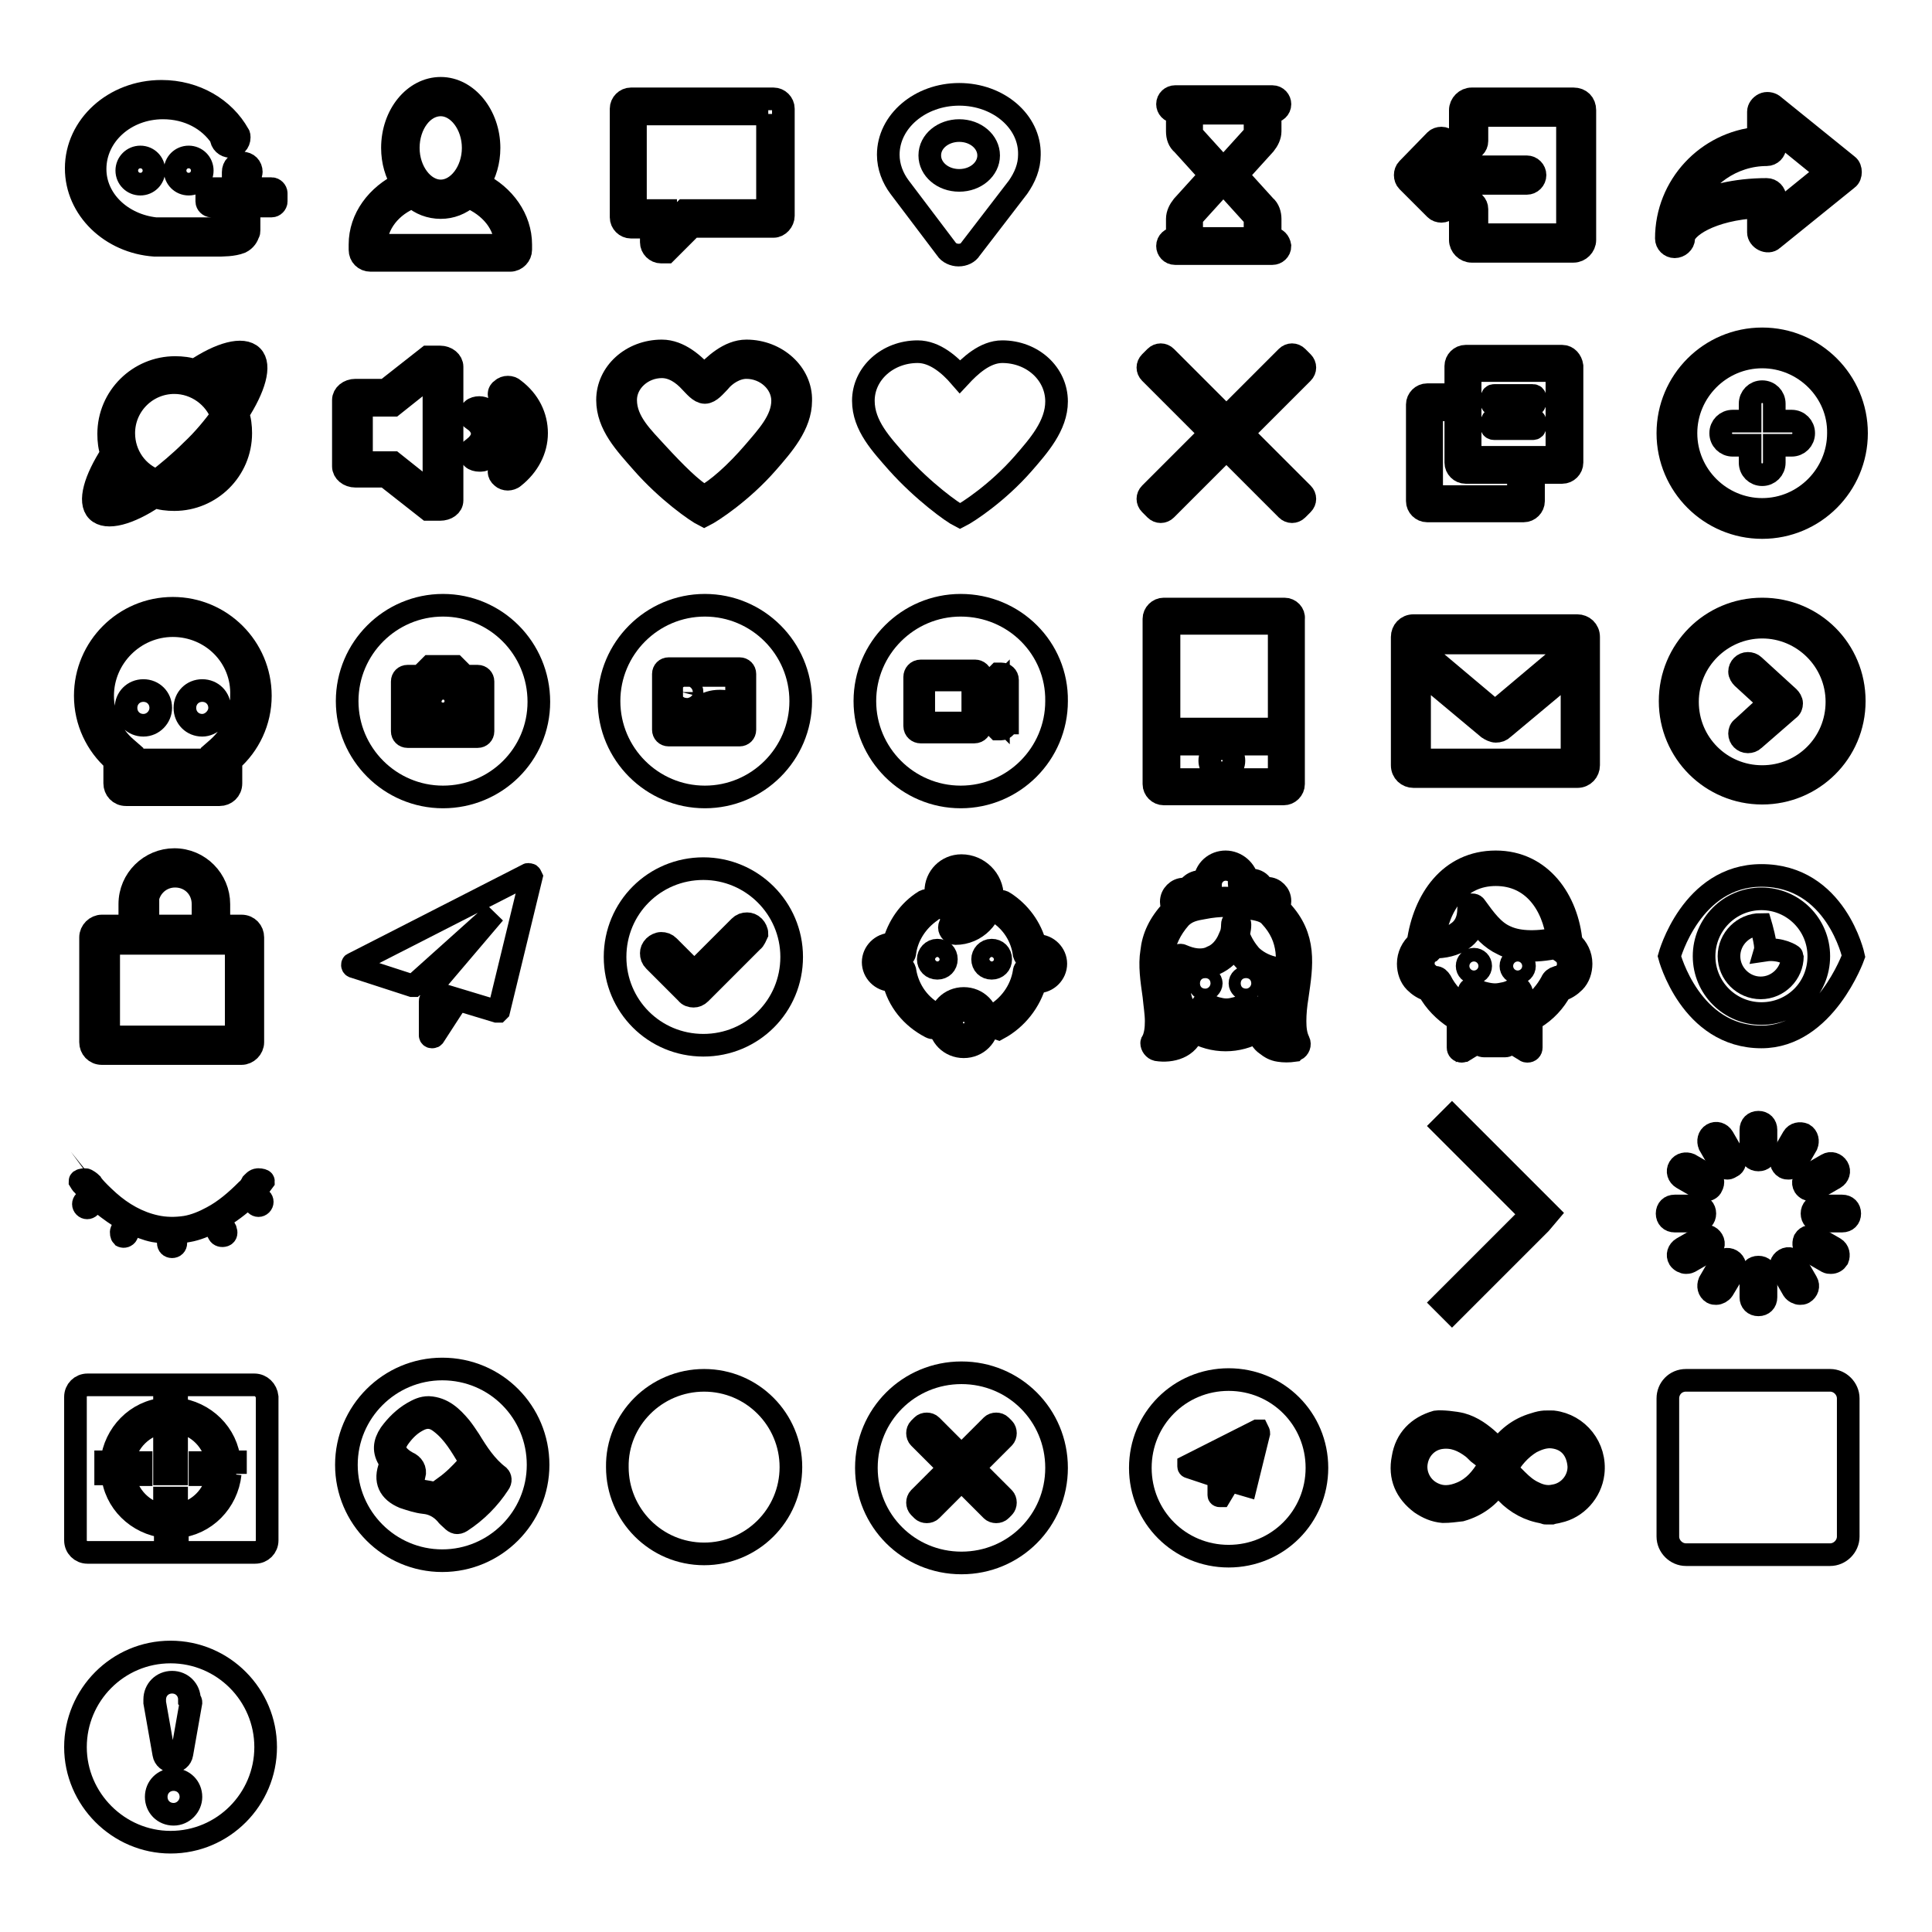 <?xml version="1.0" encoding="utf-8"?>
<!-- Svg Vector Icons : http://www.onlinewebfonts.com/icon -->
<!DOCTYPE svg PUBLIC "-//W3C//DTD SVG 1.1//EN" "http://www.w3.org/Graphics/SVG/1.1/DTD/svg11.dtd">
<svg version="1.1" xmlns="http://www.w3.org/2000/svg" xmlns:xlink="http://www.w3.org/1999/xlink" x="0px" y="0px" viewBox="0 0 256 256" enable-background="new 0 0 256 256" xml:space="preserve">
<g><g><path stroke-width="3" fill-opacity="0" stroke="#000000"  d="M59.9,89.3h-2.5l-1.3,1.3h-1.7v6H63v-6h-1.7L59.9,89.3z M58.7,95.3c-1.3,0-2.3-1-2.3-2.3c0-1.3,1-2.3,2.3-2.3s2.3,1,2.3,2.3C61,94.2,59.9,95.3,58.7,95.3z"/><path stroke-width="3" fill-opacity="0" stroke="#000000"  d="M58.7,80.2c-7,0-12.7,5.7-12.7,12.7c0,7,5.7,12.7,12.7,12.7S71.4,100,71.4,93C71.4,85.9,65.7,80.2,58.7,80.2z M64,96.9c0,0.4-0.3,0.7-0.7,0.7H54c-0.4,0-0.7-0.3-0.7-0.7v-6.6c0-0.4,0.3-0.7,0.7-0.7h1.7l1.3-1.3h3.3l1.3,1.3h1.7c0.4,0,0.7,0.3,0.7,0.7L64,96.9L64,96.9z"/><path stroke-width="3" fill-opacity="0" stroke="#000000"  d="M58.7,91.6c-0.7,0-1.3,0.6-1.3,1.3c0,0.7,0.6,1.3,1.3,1.3S60,93.7,60,93C60,92.2,59.4,91.6,58.7,91.6z"/><path stroke-width="3" fill-opacity="0" stroke="#000000"  d="M36,25h-2.8v-1.7c0,0,0,0,0-0.1c0-0.1,0.1-0.3,0.1-0.4c0-0.7-0.5-1.2-1.2-1.2s-1.2,0.5-1.2,1.2c0,0.1,0,0.2,0,0.3c0,0,0,0.1,0,0.1V25H28c-0.3,0-0.6,0.3-0.6,0.6v1.1c0,0.3,0.3,0.6,0.6,0.6h2.8v1.8c-0.1,0.2-0.3,0.6-0.6,0.8c-0.3,0.2-0.7,0.3-1.2,0.4c0,0,0,0-0.1,0h-8.1c-0.1,0-0.1,0-0.2,0c-4.5-0.5-8-3.8-8-7.9c0-4.5,4-8.1,9-8.1c3.3,0,6.1,1.5,7.7,3.9l0,0c0,0.7,0.6,1.2,1.2,1.2c0.7,0,1.2-0.5,1.2-1.2c0-0.1,0-0.3-0.1-0.4h0c-1.9-3.4-5.7-5.7-10.2-5.7c-6.3,0-11.3,4.6-11.3,10.2c0,5.4,4.6,9.8,10.4,10.2c0,0,0.1,0,0.2,0h0.1c0.2,0,0.4,0,0.6,0s0.4,0,0.6,0h6.6c0.9,0,2.3,0,3.3-0.4c0.6-0.3,0.9-0.8,1-1.2c0.1-0.1,0.1-0.2,0.1-0.4v-0.2c0-0.2,0-0.4,0-0.4l0,0v-2.6H36c0.3,0,0.6-0.3,0.6-0.6v-1.1C36.6,25.3,36.3,25,36,25z M16.8,22.6c0,1,0.8,1.8,1.8,1.8s1.8-0.8,1.8-1.8c0-1-0.8-1.8-1.8-1.8C17.6,20.8,16.8,21.6,16.8,22.6z M23.2,22.6c0,1,0.8,1.8,1.8,1.8c1,0,1.8-0.8,1.8-1.8c0-1-0.8-1.8-1.8-1.8C24,20.8,23.2,21.6,23.2,22.6z"/><path stroke-width="3" fill-opacity="0" stroke="#000000"  d="M63.5,24.3c0.8-1.3,1.3-2.9,1.3-4.7c0-4.3-2.9-7.9-6.4-7.9c-3.5,0-6.4,3.5-6.4,7.9c0,1.8,0.5,3.4,1.3,4.7c-3.3,1.6-5.6,4.6-5.6,8.1v0.7c0,0.8,0.6,1.4,1.4,1.4h18.5c0.8,0,1.4-0.7,1.4-1.4v-0.7C69,29,66.8,25.9,63.5,24.3z M58.4,13.9c2.3,0,4.3,2.6,4.3,5.7c0,3.1-2,5.7-4.3,5.7s-4.3-2.6-4.3-5.7C54.1,16.5,56,13.9,58.4,13.9z M49.8,32.5c0-2.8,2-5.3,4.9-6.4c1,0.9,2.3,1.4,3.7,1.4c1.4,0,2.6-0.5,3.7-1.4c2.9,1.2,4.9,3.6,4.9,6.4H49.8z"/><path stroke-width="3" fill-opacity="0" stroke="#000000"  d="M102.5,30H91.7l-3.4,3.4h-0.7c-0.7,0-1.3-0.6-1.3-1.3v-2h-2.7c-0.7,0-1.3-0.6-1.3-1.3V14.4c0-0.7,0.6-1.3,1.3-1.3h18.9c0.7,0,1.3,0.6,1.3,1.3v14.2C103.8,29.3,103.2,30,102.5,30z M101.8,15.1H84.2v12.8h4v2.5l2.5-2.5h11V15.1z"/><path stroke-width="3" fill-opacity="0" stroke="#000000"  d="M127.1,12.5c-5.2,0-9.4,3.6-9.4,8c0,1.6,0.6,3.1,1.5,4.3l6.2,8.2c0.3,0.5,1,0.8,1.6,0.8c0.7,0,1.3-0.3,1.6-0.8l6.3-8.2c0.9-1.3,1.5-2.7,1.5-4.3C136.5,16.1,132.3,12.5,127.1,12.5z M127.1,23.9c-2.2,0-3.9-1.5-3.9-3.3c0-1.9,1.8-3.3,3.9-3.3c2.2,0,3.9,1.5,3.9,3.3C131,22.4,129.3,23.9,127.1,23.9z"/><path stroke-width="3" fill-opacity="0" stroke="#000000"  d="M168.6,31.6h-0.3V29c0-0.6-0.2-1.3-0.7-1.7l-2.9-3.2c-0.2-0.2-0.3-0.5-0.3-0.9c0-0.3,0.1-0.6,0.3-0.9l2.9-3.2c0.4-0.5,0.7-1.1,0.7-1.7v-2.6h0.3c0.5,0,1-0.4,1-1c0-0.5-0.4-1-1-1h-12.9c-0.5,0-1,0.4-1,1c0,0.5,0.4,1,1,1h0.3v2.6c0,0.7,0.2,1.3,0.7,1.7l2.9,3.2c0.2,0.2,0.3,0.5,0.3,0.9c0,0.3-0.1,0.6-0.3,0.9l-2.9,3.2c-0.4,0.5-0.7,1.1-0.7,1.7v2.6h-0.3c-0.5,0-1,0.4-1,1c0,0.5,0.4,1,1,1h12.9c0.5,0,1-0.4,1-1C169.5,32,169.1,31.6,168.6,31.6z M157.9,31.6V29c0-0.2,0.1-0.3,0.2-0.4l2.9-3.2c0.5-0.6,0.8-1.3,0.8-2.1c0-0.8-0.3-1.6-0.8-2.1l-2.9-3.2c-0.1-0.1-0.2-0.2-0.2-0.4v-2.6h8.4v2.6c0,0.2-0.1,0.3-0.2,0.4l-2.9,3.2c-0.5,0.6-0.8,1.3-0.8,2.1c0,0.8,0.3,1.6,0.8,2.1l2.9,3.2c0.1,0.1,0.2,0.2,0.2,0.4v2.6H157.9L157.9,31.6z"/><path stroke-width="3" fill-opacity="0" stroke="#000000"  d="M210,14.6v17.2c0,0.8-0.7,1.5-1.5,1.5h-13.5c-0.8,0-1.5-0.7-1.5-1.5v-4.1c0-0.6,0.5-1.1,1.1-1.1c0.6,0,1.1,0.5,1.1,1.1v3.4h12V15.3h-12v3.4c0,0.6-0.5,1.1-1.1,1.1c-0.6,0-1.1-0.5-1.1-1.1v-4.1c0-0.8,0.7-1.5,1.5-1.5h13.5C209.4,13.1,210,13.7,210,14.6z M192.1,19.5c0,0.3-0.1,0.6-0.3,0.8l-1.8,1.8h12.3c0.6,0,1.1,0.5,1.1,1.1c0,0.6-0.5,1.1-1.1,1.1h-12.3l1.8,1.8c0.2,0.2,0.3,0.5,0.3,0.8c0,0.6-0.5,1.1-1.1,1.1c-0.3,0-0.6-0.1-0.8-0.3l-3.7-3.7c-0.2-0.2-0.3-0.5-0.3-0.8s0.1-0.6,0.3-0.8l3.7-3.8c0.2-0.2,0.5-0.3,0.8-0.3C191.6,18.3,192.1,18.8,192.1,19.5z"/><path stroke-width="3" fill-opacity="0" stroke="#000000"  d="M221.9,32.7c-0.6,0-1.1-0.5-1.1-1.1c0-7,5.4-12.7,12.2-13.3v-3.5c0-0.4,0.3-0.8,0.7-1c0.4-0.2,0.9-0.1,1.2,0.1l9.9,8c0.3,0.2,0.4,0.6,0.4,0.9c0,0.3-0.1,0.7-0.4,0.9l-9.9,8c-0.3,0.3-0.8,0.3-1.2,0.1c-0.4-0.2-0.7-0.6-0.7-1v-3.4c-6.4,0.3-9.9,2.8-9.9,4.2C223.1,32.2,222.5,32.7,221.9,32.7z M234.1,25.1c0.6,0,1.1,0.5,1.1,1.1v2.2l6.9-5.6l-6.9-5.6v2.2c0,0.6-0.5,1.1-1.1,1.1c-4.6,0-8.6,2.9-10.2,6.9C226.3,26,230,25.1,234.1,25.1z"/><path stroke-width="3" fill-opacity="0" stroke="#000000"  d="M33.4,47.2c-1.2-1.2-4.2-0.4-7.6,1.9c-0.8-0.3-1.7-0.4-2.6-0.4c-4.8,0-8.8,3.9-8.8,8.8c0,0.9,0.1,1.8,0.4,2.6c-2.2,3.4-3.1,6.4-1.9,7.6s4.2,0.4,7.6-1.9c0.8,0.3,1.7,0.4,2.6,0.4c4.8,0,8.8-3.9,8.8-8.8c0-0.9-0.1-1.8-0.4-2.6C33.7,51.4,34.6,48.4,33.4,47.2z M31.6,49c0.7,0.6,0.3,2.2-0.8,4.1c-0.8-1.4-1.9-2.5-3.3-3.3C29.4,48.7,30.9,48.4,31.6,49z M23.1,50.7c2.9,0,5.4,1.9,6.3,4.4c-1.1,1.5-2.4,3.1-4,4.6c-1.6,1.6-3.2,2.9-4.6,4c-2.6-0.9-4.4-3.4-4.4-6.3C16.4,53.7,19.4,50.7,23.1,50.7z M14.7,65.9c-0.6-0.6-0.3-2.2,0.8-4.1c0.8,1.4,1.9,2.5,3.3,3.3C16.9,66.2,15.3,66.5,14.7,65.9z M29.9,57.4c0,3.7-3,6.7-6.7,6.7c-0.1,0-0.2,0-0.3,0c1.2-1,2.5-2.1,3.7-3.3c1.3-1.3,2.4-2.5,3.3-3.7C29.9,57.2,29.9,57.3,29.9,57.4z"/><path stroke-width="3" fill-opacity="0" stroke="#000000"  d="M68.1,63.2c-0.2,0.2-0.6,0.3-0.8,0.3c-0.3,0-0.6-0.1-0.8-0.3c-0.5-0.4-0.5-1,0-1.3c1.5-1.2,2.3-2.8,2.3-4.5c0-1.7-0.8-3.3-2.3-4.5c-0.5-0.4-0.5-1,0-1.3c0.2-0.2,0.5-0.3,0.8-0.3c0.3,0,0.6,0.1,0.8,0.3c2,1.5,3,3.6,3,5.8C71.1,59.6,70,61.7,68.1,63.2z M64.3,60.8C64.1,61,63.8,61,63.5,61c-0.3,0-0.7-0.1-0.9-0.3c-0.4-0.4-0.4-1,0.1-1.3c0.7-0.5,1.2-1.2,1.2-1.9c0-0.7-0.4-1.4-1.2-1.9c-0.5-0.3-0.6-0.9-0.1-1.3c0.2-0.2,0.6-0.3,0.9-0.3c0.3,0,0.6,0.1,0.8,0.2c1.3,0.8,2,2.1,2,3.4C66.3,58.8,65.6,60,64.3,60.8z M58.3,67.5h-1.6l-5.6-4.4h-4c-0.9,0-1.6-0.6-1.6-1.3V53c0-0.7,0.7-1.3,1.6-1.3h4l5.6-4.4h1.6c0.9,0,1.6,0.6,1.6,1.3v17.7C59.9,67,59.2,67.5,58.3,67.5z M57.5,49.4l-5.4,4.3h-4.2v7.6h4.2l5.4,4.3V49.4z"/><path stroke-width="3" fill-opacity="0" stroke="#000000"  d="M98.9,48.7c2.6,0,4.8,2,4.8,4.4c0,2.6-2.1,4.8-3.8,6.8c-2.4,2.8-4.9,5-6.6,5.9c-1.6-0.9-3.8-3.1-6.2-5.7c-1.9-2.1-4.2-4.2-4.2-7.1c0-2.4,2.2-4.4,4.8-4.4c1.5,0,2.8,0.9,3.8,2c0.5,0.5,1.2,1.4,1.9,1.4l0,0c0.7,0,1.4-0.9,1.9-1.4C96.1,49.6,97.5,48.7,98.9,48.7 M98.9,46.5c-2.3,0-4.3,1.9-5.6,3.3c-1.3-1.5-3.3-3.3-5.6-3.3c-4,0-7.2,2.9-7.2,6.5c0,3.3,2.4,5.8,4.5,8.2c3.4,3.9,7.3,6.6,8.3,7.1c1-0.5,5-3.1,8.4-7c2-2.3,4.4-5,4.4-8.2C106.2,49.5,102.9,46.5,98.9,46.5L98.9,46.5z"/><path stroke-width="3" fill-opacity="0" stroke="#000000"  d="M132.8,46.6c-2.3,0-4.3,1.9-5.6,3.3c-1.3-1.5-3.3-3.3-5.6-3.3c-4,0-7.2,2.9-7.2,6.5c0,3.3,2.4,5.8,4.5,8.2c3.4,3.8,7.3,6.6,8.3,7.1c1-0.5,5-3.1,8.4-7c2-2.3,4.4-5,4.4-8.2C140,49.5,136.8,46.6,132.8,46.6L132.8,46.6z"/><path stroke-width="3" fill-opacity="0" stroke="#000000"  d="M164.6,57.4l8-8c0.4-0.4,0.4-1,0-1.4l-0.7-0.7c-0.4-0.4-1-0.4-1.4,0l-8,8l-8-8c-0.4-0.4-1-0.4-1.4,0l-0.7,0.7c-0.4,0.4-0.4,1,0,1.4l8,8l-8,8c-0.4,0.4-0.4,1,0,1.4l0.7,0.7c0.4,0.4,1,0.4,1.4,0l8-8l8,8c0.4,0.4,1,0.4,1.4,0l0.7-0.7c0.4-0.4,0.4-1,0-1.4L164.6,57.4z"/><path stroke-width="3" fill-opacity="0" stroke="#000000"  d="M207,47.2h-12.8c-0.7,0-1.3,0.6-1.3,1.3v3.8h-3.8c-0.7,0-1.3,0.6-1.3,1.3v12.8c0,0.7,0.6,1.3,1.3,1.3h12.8c0.7,0,1.3-0.6,1.3-1.3v-3.8h3.8c0.7,0,1.3-0.6,1.3-1.3V48.5C208.2,47.8,207.7,47.2,207,47.2z M201.2,65.8h-11.5V54.3h3.2v7c0,0.7,0.6,1.3,1.3,1.3h7V65.8z M206.3,60.6h-11.5V49.1h11.5V60.6z M198,53.6h5.1c0.2,0,0.3-0.1,0.3-0.3v-0.6c0-0.2-0.1-0.3-0.3-0.3H198c-0.2,0-0.3,0.1-0.3,0.3v0.6C197.6,53.5,197.8,53.6,198,53.6z M198,56.8h5.1c0.2,0,0.3-0.1,0.3-0.3v-0.6c0-0.2-0.1-0.3-0.3-0.3H198c-0.2,0-0.3,0.1-0.3,0.3v0.6C197.6,56.7,197.8,56.8,198,56.8z"/><path stroke-width="3" fill-opacity="0" stroke="#000000"  d="M233.5,69.9c-6.9,0-12.5-5.6-12.5-12.5c0-6.9,5.6-12.5,12.5-12.5c6.9,0,12.5,5.6,12.5,12.5C246,64.3,240.4,69.9,233.5,69.9z M233.5,47.3c-5.6,0-10.1,4.6-10.1,10.1c0,5.6,4.6,10.1,10.1,10.1c5.6,0,10.1-4.6,10.1-10.1C243.7,51.9,239.1,47.3,233.5,47.3z M237.4,59h-2.3v2.3c0,0.9-0.7,1.6-1.6,1.6s-1.6-0.7-1.6-1.6V59h-2.3c-0.9,0-1.6-0.7-1.6-1.6c0-0.9,0.7-1.6,1.6-1.6h2.3v-2.3c0-0.9,0.7-1.6,1.6-1.6s1.6,0.7,1.6,1.6v2.3h2.3c0.9,0,1.6,0.7,1.6,1.6C239,58.3,238.3,59,237.4,59z"/><path stroke-width="3" fill-opacity="0" stroke="#000000"  d="M30.6,100.8v3c0,0.9-0.7,1.5-1.5,1.5H16.7c-0.9,0-1.5-0.7-1.5-1.5v-3c-2.4-2.1-3.9-5.2-3.9-8.6c0-6.4,5.2-11.6,11.6-11.6c6.4,0,11.6,5.2,11.6,11.6C34.5,95.6,33,98.7,30.6,100.8z M22.9,82.9c-5.1,0-9.3,4.2-9.3,9.3c0,2.6,1.1,5.2,3.1,6.9l0.8,0.7v1v2.2H19v-2.3h1.5v2.3h1.5v-2.3h1.5v2.3h1.5v-2.3h1.5v2.3h1.6v-2.2v-1l0.8-0.7c2-1.8,3.1-4.3,3.1-6.9C32.2,87,28,82.9,22.9,82.9z M26.8,96.1c-1.3,0-2.3-1-2.3-2.3c0-1.3,1-2.3,2.3-2.3c1.3,0,2.3,1,2.3,2.3C29.1,95,28,96.1,26.8,96.1z M19,96.1c-1.3,0-2.3-1-2.3-2.3c0-1.3,1-2.3,2.3-2.3c1.3,0,2.3,1,2.3,2.3C21.3,95,20.3,96.1,19,96.1z"/><path stroke-width="3" fill-opacity="0" stroke="#000000"  d="M95.5,94c-0.9,0-1.4,0.2-1.9,0.5C93,94.7,92.4,95,91.3,95c-1.1,0-1.7-0.3-2.2-0.5v1.8h8.7v-1.7c-0.1,0-0.2-0.1-0.3-0.1C96.9,94.2,96.4,94,95.5,94z"/><path stroke-width="3" fill-opacity="0" stroke="#000000"  d="M89,93.4c0.1,0,0.2,0.1,0.3,0.1c0.5,0.2,1,0.5,1.9,0.5c0.9,0,1.4-0.2,1.9-0.5c0.6-0.3,1.2-0.6,2.3-0.6c1.1,0,1.7,0.3,2.2,0.5v-3.9H89V93.4z M91,91c0.4,0,0.7,0.3,0.7,0.7c0,0.4-0.3,0.7-0.7,0.7s-0.7-0.3-0.7-0.7C90.4,91.3,90.6,91,91,91z"/><path stroke-width="3" fill-opacity="0" stroke="#000000"  d="M93.4,80.2c-7,0-12.7,5.7-12.7,12.7c0,7,5.7,12.7,12.7,12.7c7,0,12.7-5.7,12.7-12.7C106.1,85.9,100.4,80.2,93.4,80.2z M98.7,96.7c0,0.4-0.3,0.7-0.7,0.7h-9.4c-0.4,0-0.7-0.3-0.7-0.7v-7.4c0-0.4,0.3-0.7,0.7-0.7h9.4c0.4,0,0.7,0.3,0.7,0.7V96.7z"/><path stroke-width="3" fill-opacity="0" stroke="#000000"  d="M122.4,90.1h6.5v5.7h-6.5V90.1L122.4,90.1z"/><path stroke-width="3" fill-opacity="0" stroke="#000000"  d="M132.3,95v-4l-2,2L132.3,95z"/><path stroke-width="3" fill-opacity="0" stroke="#000000"  d="M127.3,80.2c-7,0-12.7,5.7-12.7,12.7c0,7,5.7,12.7,12.7,12.7s12.7-5.7,12.7-12.7C140.1,85.9,134.4,80.2,127.3,80.2z M133.4,95.8c0,0.4-0.3,0.8-0.8,0.8h-0.4l-2.3-2.3v1.9c0,0.4-0.3,0.8-0.8,0.8H122c-0.4,0-0.8-0.3-0.8-0.8v-6.5c0-0.4,0.3-0.8,0.8-0.8h7.2c0.4,0,0.8,0.3,0.8,0.8v1.9l2.3-2.3h0.4c0.4,0,0.8,0.3,0.8,0.8V95.8z"/><path stroke-width="3" fill-opacity="0" stroke="#000000"  d="M170.2,80.7h-16c-0.7,0-1.3,0.6-1.3,1.3v21.9c0,0.7,0.6,1.3,1.3,1.3h15.9c0.7,0,1.3-0.6,1.3-1.3V82C171.5,81.3,170.9,80.7,170.2,80.7z M169.5,103.3h-14.6v-4.7h14.6V103.3z M169.5,96.6h-14.6v-14h14.6V96.6z M161.9,102.4c0.9,0,1.6-0.7,1.6-1.6c0-0.9-0.7-1.6-1.6-1.6s-1.6,0.7-1.6,1.6C160.3,101.7,161,102.4,161.9,102.4z"/><path stroke-width="3" fill-opacity="0" stroke="#000000"  d="M187.3,82.9c-0.9,0-1.5,0.7-1.5,1.5v17c0,0.9,0.7,1.5,1.5,1.5H209c0.9,0,1.5-0.7,1.5-1.5v-17c0-0.9-0.7-1.5-1.5-1.5H187.3L187.3,82.9z M208.2,85.2v0.6l-10.1,8.5l-10.1-8.5v-0.6H208.2z M188.1,100.7V88.9l9.1,7.6c0.3,0.2,0.7,0.4,1,0.4c0.4,0,0.7-0.1,1-0.4l9.1-7.6v11.8H188.1z"/><path stroke-width="3" fill-opacity="0" stroke="#000000"  d="M233.5,105.1c-6.7,0-12.2-5.4-12.2-12.2c0-6.7,5.4-12.2,12.2-12.2s12.2,5.4,12.2,12.2C245.7,99.7,240.2,105.1,233.5,105.1z M233.5,83.1c-5.4,0-9.9,4.4-9.9,9.9s4.4,9.9,9.9,9.9s9.9-4.4,9.9-9.9S238.9,83.1,233.5,83.1z M232.4,98L232.4,98c-0.2,0.2-0.5,0.3-0.8,0.3c-0.6,0-1.1-0.5-1.1-1.1c0-0.3,0.1-0.6,0.4-0.8l0,0l3.6-3.3l-3.6-3.3l0,0c-0.2-0.2-0.4-0.5-0.4-0.8c0-0.6,0.5-1.1,1.1-1.1c0.3,0,0.6,0.1,0.8,0.3l0,0l4.6,4.2c0.2,0.2,0.4,0.5,0.4,0.8c0,0.3-0.1,0.6-0.4,0.8L232.4,98z"/><path stroke-width="3" fill-opacity="0" stroke="#000000"  d="M29,122.7v-2.9c0-3.2-2.6-5.9-5.9-5.9c-3.2,0-5.9,2.6-5.9,5.9v2.9h-3.7c-0.8,0-1.5,0.7-1.5,1.5v13.9c0,0.8,0.6,1.5,1.5,1.5H32c0.8,0,1.5-0.7,1.5-1.5v-13.9c0-0.8-0.6-1.5-1.5-1.5H29z M19.5,119.8c0-2,1.6-3.7,3.7-3.7s3.7,1.6,3.7,3.7v2.9h-7.3V119.8z M31.3,137.4H14.4v-12.4h16.9V137.4z"/><path stroke-width="3" fill-opacity="0" stroke="#000000"  d="M93.2,115.1c-6.5,0-11.7,5.2-11.7,11.7s5.2,11.7,11.7,11.7c6.5,0,11.7-5.2,11.7-11.7S99.6,115.1,93.2,115.1z M99.7,124.7l-6.9,6.9c-0.3,0.3-0.6,0.4-0.9,0.4c-0.3,0-0.7-0.1-0.9-0.4l-4.3-4.3c-0.3-0.3-0.4-0.6-0.4-1c0-0.3,0.1-0.6,0.4-0.9c0.2-0.2,0.6-0.4,0.9-0.4c0.4,0,0.7,0.1,1,0.4l3.4,3.4l6-6c0.3-0.3,0.6-0.4,1-0.4c0.3,0,0.6,0.1,0.9,0.4c0.2,0.2,0.4,0.6,0.4,0.9C100.1,124.1,100,124.5,99.7,124.7z"/><path stroke-width="3" fill-opacity="0" stroke="#000000"  d="M127.7,138.7c-1.8,0-3.2-1.4-3.2-3.2c0-1.8,1.4-3.2,3.2-3.2s3.2,1.4,3.2,3.2C130.9,137.3,129.5,138.7,127.7,138.7z M127.7,133.9c-0.9,0-1.6,0.7-1.6,1.6c0,0.9,0.7,1.6,1.6,1.6s1.6-0.7,1.6-1.6C129.3,134.6,128.6,133.9,127.7,133.9z"/><path stroke-width="3" fill-opacity="0" stroke="#000000"  d="M123.7,136.2c-0.1,0-0.2,0-0.4-0.1c-2.5-1.3-4.3-3.5-4.9-6.2c-0.1,0-0.2,0-0.3,0c-1.3,0-2.4-1.1-2.4-2.4c0-1.3,1.1-2.4,2.4-2.4c0.1,0,0.2,0,0.3,0c0.6-2.3,2-4.4,4.1-5.7c0.4-0.2,0.9-0.1,1.1,0.2c0.2,0.4,0.1,0.9-0.2,1.1c-1.9,1.3-3.2,3.3-3.5,5.5c0,0.3-0.2,0.5-0.5,0.6c-0.2,0.1-0.6,0.1-0.8-0.1c-0.1-0.1-0.3-0.1-0.5-0.1c-0.4,0-0.8,0.4-0.8,0.8s0.4,0.8,0.8,0.8c0.2,0,0.3,0,0.5-0.1c0.2-0.2,0.5-0.2,0.8-0.1c0.3,0.1,0.4,0.3,0.5,0.6c0.4,2.6,2,4.8,4.3,5.9c0.4,0.2,0.6,0.7,0.3,1.1C124.3,136.1,124,136.2,123.7,136.2z"/><path stroke-width="3" fill-opacity="0" stroke="#000000"  d="M131.8,136.2c-0.3,0-0.6-0.2-0.7-0.4c-0.2-0.4,0-0.9,0.3-1.1c2.3-1.2,3.9-3.4,4.3-5.9c0-0.3,0.2-0.5,0.5-0.6c0.2-0.1,0.6-0.1,0.8,0.1c0.1,0.1,0.3,0.1,0.5,0.1c0.4,0,0.8-0.4,0.8-0.8s-0.4-0.8-0.8-0.8c-0.2,0-0.3,0-0.5,0.1c-0.2,0.2-0.5,0.2-0.8,0.1c-0.3-0.1-0.4-0.3-0.5-0.6c-0.3-2.3-1.6-4.3-3.5-5.5c-0.4-0.2-0.5-0.7-0.2-1.1c0.2-0.4,0.7-0.5,1.1-0.2c2,1.3,3.5,3.3,4.1,5.7c0.1,0,0.2,0,0.3,0c1.3,0,2.4,1.1,2.4,2.4c0,1.3-1.1,2.4-2.4,2.4c-0.1,0-0.2,0-0.3,0c-0.7,2.6-2.5,4.9-4.9,6.2C132,136.2,131.9,136.2,131.8,136.2z"/><path stroke-width="3" fill-opacity="0" stroke="#000000"  d="M126.6,123.7c-0.4,0-0.8-0.4-0.8-0.8s0.4-0.8,0.8-0.8c1.8,0,3.3-1.5,3.3-3.3c0-1.4-1.1-2.5-2.5-2.5c-1,0-1.8,0.8-1.8,1.8c0,0.7,0.6,1.3,1.3,1.3c0.5,0,0.9-0.4,0.9-0.9c0-0.4,0.4-0.8,0.8-0.8c0.4,0,0.8,0.4,0.8,0.8c0,1.4-1.1,2.5-2.5,2.5c-1.6,0-2.9-1.3-2.9-2.9c0-1.9,1.5-3.4,3.4-3.4c2.2,0,4.1,1.8,4.1,4.1C131.5,121.5,129.3,123.7,126.6,123.7z"/><path stroke-width="3" fill-opacity="0" stroke="#000000"  d="M123,127.1c0,0.7,0.5,1.2,1.2,1.2s1.2-0.5,1.2-1.2s-0.5-1.2-1.2-1.2S123,126.5,123,127.1z"/><path stroke-width="3" fill-opacity="0" stroke="#000000"  d="M130.2,127.1c0,0.7,0.5,1.2,1.2,1.2s1.2-0.5,1.2-1.2s-0.5-1.2-1.2-1.2S130.2,126.5,130.2,127.1z"/><path stroke-width="3" fill-opacity="0" stroke="#000000"  d="M159.4,133.9c-0.2-0.1-0.3-0.4-0.1-0.7c0.1-0.2,0.4-0.3,0.7-0.1c0.4,0.2,0.8,0.4,1.2,0.5c0.4,0.1,0.8,0.2,1.3,0.2c0.5,0,0.9-0.1,1.3-0.2c0.4-0.1,0.8-0.3,1.2-0.5c0.2-0.1,0.5-0.1,0.7,0.1c0.1,0.2,0.1,0.5-0.1,0.7c-0.5,0.3-0.9,0.5-1.4,0.7c-0.5,0.1-1,0.2-1.6,0.2c-0.5,0-1.1-0.1-1.6-0.2C160.3,134.4,159.9,134.2,159.4,133.9L159.4,133.9z M162.4,114.2L162.4,114.2c1.4,0,2.7,1.1,2.9,2.5c0.1,0,0.3-0.1,0.5-0.1c0.5,0,1,0.2,1.3,0.6c0.2,0.2,0.3,0.4,0.4,0.6c0.1,0,0.3-0.1,0.4-0.1c0.5,0,0.9,0.2,1.2,0.5c0.3,0.3,0.5,0.7,0.5,1.2c0,0.3-0.1,0.6-0.2,0.8c0.1,0.1,0.2,0.2,0.3,0.4c1.7,1.8,2.4,3.6,2.6,5.5c0.2,1.9-0.1,3.8-0.4,5.9c-0.2,1.2-0.3,2.3-0.3,3.3c0,1,0.1,1.9,0.5,2.7c0.2,0.4,0,0.9-0.4,1.1c-0.1,0-0.2,0.1-0.2,0.1c-0.7,0.1-1.4,0.1-2,0c-0.7-0.1-1.2-0.4-1.7-0.8c-0.6-0.4-0.9-1-1.1-1.7l-0.1,0c-1.3,0.7-2.7,1.1-4.2,1.1s-3-0.4-4.3-1.2l0,0c-0.6,2.2-2.9,2.8-4.8,2.5c-0.4-0.1-0.7-0.5-0.7-0.9c0-0.1,0-0.1,0.1-0.2c0.4-0.8,0.5-1.7,0.5-2.7c0-1-0.2-2.2-0.3-3.3c-0.3-2.1-0.6-4.1-0.3-5.9c0.2-1.9,1-3.7,2.7-5.5l0,0l0.2-0.2c-0.2-0.3-0.3-0.6-0.3-0.9c0-0.5,0.2-0.9,0.5-1.2c0.3-0.3,0.7-0.5,1.2-0.5c0.2,0,0.3,0,0.5,0.1c0.1-0.2,0.2-0.5,0.4-0.6l0,0c0.3-0.3,0.8-0.5,1.3-0.5c0.2,0,0.3,0,0.5,0.1C159.7,115.2,161,114.2,162.4,114.2L162.4,114.2z M165.4,120.3L165.4,120.3c-1.9-0.4-3.9-0.4-5.9,0c-1.2,0.2-2.2,0.4-3.1,1.3l0,0c-1.4,1.6-2,3.1-2.3,4.6c-0.2,1.6,0,3.4,0.3,5.5c0.2,1.2,0.3,2.4,0.4,3.6c0,0.8-0.1,1.6-0.3,2.3c1.4-0.1,2.8-1.5,1.9-2.9c-1.9-2.9-0.6-7.4-0.4-7.8c0,0,0-0.1,0-0.1c0.1-0.2,0.4-0.3,0.6-0.2c0.2,0.1,0.3,0.1,0.5,0.2c1.3,0.5,2.6,0.5,3.5,0l0,0c1-0.4,1.8-1.3,2.3-2.5v0c0.1-0.1,0.1-0.3,0.2-0.5l0,0v0c0.1-0.2,0.2-0.7,0.2-1.3c0-0.3,0.2-0.5,0.5-0.5c0.3,0,0.5,0.2,0.5,0.5c0,0.7-0.2,1.2-0.2,1.4c0.4,1.1,1,2,1.6,2.7c0.7,0.7,1.7,1.3,2.9,1.6c0.2,0,0.3,0.2,0.3,0.4c0.3,1.8,0.4,3.6-0.4,5.2c-0.7,1.5-0.8,3.3,1.1,3.6c0.1,0,0.3,0,0.5,0c-0.2-0.7-0.3-1.5-0.3-2.3c0-1.2,0.2-2.4,0.3-3.6c0.3-2,0.6-3.8,0.4-5.5c-0.2-1.6-0.8-3.1-2.2-4.6C167.7,120.7,166.7,120.5,165.4,120.3L165.4,120.3z M162.4,115.2L162.4,115.2c-1.1,0-2,0.9-2,2v0.1l0,0l0,0v0.1c0,0.1,0,0.3-0.1,0.4c-0.2,0.2-0.5,0.2-0.7,0c-0.1-0.1-0.2-0.1-0.3-0.1h0c-0.1,0-0.2-0.1-0.3-0.1c-0.2,0-0.5,0.1-0.6,0.2l0,0c-0.2,0.2-0.3,0.4-0.3,0.6l0,0c0,0.1,0,0.3-0.1,0.3c-0.2,0.2-0.5,0.2-0.7,0c-0.1-0.1-0.1-0.1-0.2-0.1h0c-0.1,0-0.2,0-0.3,0c-0.2,0-0.4,0.1-0.5,0.2c-0.1,0.1-0.2,0.3-0.2,0.5c0,0.2,0.1,0.3,0.2,0.5c0.1,0.1,0.2,0.2,0.3,0.2c0.8-0.3,1.7-0.6,2.6-0.7c2-0.4,4.2-0.4,6.2,0c0.9,0.2,1.8,0.4,2.6,0.7c0.1,0,0.2-0.1,0.3-0.2c0.1-0.1,0.2-0.3,0.2-0.5c0-0.2-0.1-0.4-0.2-0.5c-0.1-0.1-0.3-0.2-0.5-0.2c-0.1,0-0.2,0-0.2,0l0,0c-0.1,0-0.1,0.1-0.2,0.1l0,0c-0.1,0.1-0.2,0.1-0.3,0.1c-0.2,0-0.5-0.2-0.5-0.5v0c0-0.2-0.1-0.5-0.3-0.7l0,0l0,0c-0.2-0.2-0.4-0.3-0.7-0.3c-0.1,0-0.2,0-0.3,0.1c-0.1,0-0.2,0.1-0.3,0.2c-0.1,0.1-0.2,0.1-0.4,0.1c-0.3,0-0.4-0.3-0.4-0.6l0-0.1v0v-0.1C164.4,116,163.5,115.2,162.4,115.2L162.4,115.2z M168.2,129.2L168.2,129.2c-1.3-0.4-2.3-1-3.1-1.8c-0.6-0.6-1.1-1.3-1.5-2.2c-0.6,1.2-1.5,2-2.6,2.5c-1.2,0.6-2.7,0.6-4.3,0h0c-0.6,2.1-0.8,4.5,0.5,6.2c1.2,1.5,3.3,2.3,5.2,2.3C167.1,136.3,168.8,133.1,168.2,129.2L168.2,129.2z M159.7,129.5L159.7,129.5c0.4,0,0.8,0.4,0.8,0.8s-0.4,0.8-0.8,0.8c-0.4,0-0.8-0.4-0.8-0.8C158.9,129.8,159.3,129.5,159.7,129.5L159.7,129.5z M165.1,129.5L165.1,129.5c0.4,0,0.8,0.4,0.8,0.8s-0.4,0.8-0.8,0.8s-0.8-0.4-0.8-0.8C164.3,129.8,164.7,129.5,165.1,129.5L165.1,129.5z"/><path stroke-width="3" fill-opacity="0" stroke="#000000"  d="M198.2,114.2c6,0,9.5,5.1,10,10.7c0.8,0.7,1.3,1.7,1.3,2.8c0,0.9-0.3,1.8-0.9,2.4c-0.5,0.5-1.1,0.9-1.8,1.1c-0.8,1.5-2,2.8-3.5,3.7c-0.1,0.1-0.2,0.1-0.4,0.2v3.7c0,0.3-0.2,0.5-0.5,0.5c-0.1,0-0.2,0-0.3-0.1l-1.8-1.1c-0.2,0.3-0.6,0.5-0.9,0.5h-2.7c-0.4,0-0.7-0.2-0.9-0.5l-1.8,1.1c-0.1,0-0.2,0.1-0.3,0.1c-0.3,0-0.5-0.2-0.5-0.5v-3.7c-0.1-0.1-0.2-0.1-0.4-0.2c-1.4-0.9-2.7-2.2-3.5-3.7c-0.7-0.2-1.3-0.6-1.8-1.1c-0.6-0.6-0.9-1.5-0.9-2.4c0-1.1,0.5-2.1,1.3-2.8C188.7,119.2,192.1,114.2,198.2,114.2L198.2,114.2z M202,135.6L202,135.6c-0.4,0.2-0.9,0.3-1.3,0.5v0.9l1.3,0.8V135.6L202,135.6z M195.7,137L195.7,137v-0.9c-0.5-0.1-0.9-0.3-1.3-0.5v2.3L195.7,137L195.7,137z M199.6,136.2L199.6,136.2c-0.5,0.1-0.9,0.1-1.4,0.1s-0.9,0-1.4-0.1c0,0.4,0,0.8,0,1.2c0,0,0,0,0,0c0,0,0,0,0,0h2.6c0,0,0,0,0,0c0,0,0,0,0,0C199.6,137,199.6,136.6,199.6,136.2L199.6,136.2z M195.3,127.1L195.3,127.1c0.5,0,0.9,0.4,0.9,0.9c0,0.5-0.4,0.9-0.9,0.9c-0.5,0-0.9-0.4-0.9-0.9C194.4,127.5,194.8,127.1,195.3,127.1L195.3,127.1z M201.1,127.1L201.1,127.1c0.5,0,0.9,0.4,0.9,0.9c0,0.5-0.4,0.9-0.9,0.9c-0.5,0-0.9-0.4-0.9-0.9C200.2,127.5,200.6,127.1,201.1,127.1L201.1,127.1z M194.9,131.9L194.9,131.9c-0.2-0.2-0.3-0.5-0.2-0.7c0.1-0.2,0.5-0.3,0.7-0.2c0.4,0.3,0.8,0.5,1.3,0.6c0.4,0.1,0.9,0.2,1.4,0.2s0.9-0.1,1.4-0.2c0.4-0.1,0.9-0.3,1.3-0.6c0.2-0.2,0.6-0.1,0.7,0.2c0.2,0.2,0.1,0.6-0.2,0.7c-0.5,0.3-1,0.6-1.6,0.7c-0.5,0.2-1.1,0.3-1.7,0.3c-0.6,0-1.2-0.1-1.7-0.3C196,132.5,195.4,132.2,194.9,131.9L194.9,131.9z M206.5,125.5L206.5,125.5c-3.4,0.7-5.7,0.5-7.4-0.4c-1.5-0.7-2.6-1.9-3.6-3.3c-0.3,1.2-0.9,2.1-1.8,2.7c-1,0.7-2.3,1-3.8,1c0,0.2-0.2,0.4-0.4,0.6c-0.6,0.3-0.9,0.9-0.9,1.6c0,0.5,0.2,0.9,0.5,1.2s0.7,0.6,1.1,0.6l0,0c0.3,0,0.5,0.2,0.7,0.5c0.7,1.4,1.8,2.6,3.1,3.4c1.3,0.8,2.7,1.2,4.3,1.2c1.6,0,3-0.5,4.3-1.2c1.3-0.8,2.3-2,3-3.3c0.1-0.3,0.4-0.5,0.7-0.6c0.4,0,0.8-0.3,1.1-0.6c0.3-0.3,0.4-0.7,0.4-1.2c0-0.7-0.3-1.2-0.9-1.6C206.7,126,206.5,125.8,206.5,125.5L206.5,125.5z M190,124.5L190,124.5c1.3-0.1,2.3-0.3,3.1-0.9c0.9-0.6,1.5-1.6,1.5-3.2l0,0c0-0.2,0.1-0.3,0.2-0.4c0.2-0.2,0.6-0.1,0.7,0.1c1.3,1.8,2.4,3.3,4,4c1.5,0.7,3.6,0.9,6.9,0.3c-0.6-4.6-3.3-8.5-8.2-8.5C193.3,115.9,190.6,119.9,190,124.5L190,124.5z"/><path stroke-width="3" fill-opacity="0" stroke="#000000"  d="M233.4,116c-9.3,0-12.2,10.7-12.2,10.7s2.8,10.7,12.2,10.7c8.4,0,12.2-10.7,12.2-10.7S243.3,116,233.4,116z M233.4,134.3c-4.2,0-7.6-3.4-7.6-7.6c0-4.2,3.4-7.6,7.6-7.6c4.2,0,7.6,3.4,7.6,7.6C241,131,237.6,134.3,233.4,134.3z"/><path stroke-width="3" fill-opacity="0" stroke="#000000"  d="M237.5,126.7c0,2.3-1.9,4.2-4.2,4.2s-4.2-1.9-4.2-4.2c0-2.3,1.9-4.2,4.2-4.2c0,0,0.8,2.7,0.6,3.4C235.9,125.6,237.5,126.6,237.5,126.7z"/><path stroke-width="3" fill-opacity="0" stroke="#000000"  d="M33.5,158.1c0.1-0.1,0.2-0.2,0.3-0.3c0.3-0.3,0.6-0.6,0.8-0.9c0,0,0.3-0.4,0.3-0.4c0-0.1-0.3-0.2-0.7-0.2c-0.4,0-0.7,0.4-0.8,0.5c-0.1,0.2-0.4,0.7-0.7,0.9c-1.4,1.4-2.9,2.7-4.6,3.6c-1.1,0.6-2.3,1.1-3.5,1.3c-1.3,0.2-2.7,0.2-4-0.1c-2.3-0.5-4.4-1.7-6.2-3.3c-2-1.8-2.3-2.4-2.3-2.4c-0.1-0.1-0.6-0.5-0.8-0.5c-0.4,0-0.7,0.1-0.7,0.2c0,0,0.3,0.5,0.3,0.4c0.4,0.5,0.9,1,1.3,1.4l-1,0.9c-0.2,0.2-0.2,0.5,0,0.7c0.2,0.2,0.5,0.2,0.7,0l1-1c0.2,0.2,0.4,0.4,0.6,0.6c1,0.8,2.1,1.6,3.2,2.2c0,0,0,0,0,0l-0.6,1.4c-0.1,0.2,0,0.6,0.1,0.7c0.2,0.1,0.5,0,0.6-0.2l0.6-1.4c0-0.1,0-0.2,0-0.2c1,0.5,2,0.9,3,1.1c0.6,0.1,1.3,0.2,1.9,0.2c0,0,0,0,0,0v1.4c0,0.3,0.2,0.5,0.5,0.5c0.3,0,0.5-0.2,0.5-0.5v-1.4c0,0,0,0,0,0c0.5,0,1.1-0.1,1.6-0.2c1.2-0.2,2.3-0.7,3.4-1.2c0,0.1,0,0.2,0,0.3l0.7,1.3c0.1,0.2,0.4,0.3,0.7,0.2s0.3-0.4,0.2-0.7l-0.7-1.3c0-0.1-0.1-0.1-0.2-0.2c1.4-0.8,2.7-1.8,3.9-2.9l0,0l1,1c0.2,0.2,0.5,0.2,0.7,0c0.2-0.2,0.2-0.5,0-0.7L33.5,158.1z"/><path stroke-width="3" fill-opacity="0" stroke="#000000"  d="M70.2,115.9c-0.1,0-0.2-0.1-0.3,0l-23.1,11.8c-0.1,0-0.1,0.1-0.1,0.2c0,0.1,0.1,0.2,0.2,0.2l7.7,2.5c0.1,0,0.2,0,0.2,0l10.7-9.6L57,131c0,0.1-0.1,0.1,0,0.2c0,0.1,0.1,0.1,0.2,0.2l8.6,2.6c0,0,0,0,0.1,0c0,0,0.1,0,0.1,0c0,0,0.1-0.1,0.1-0.1l4.3-17.7C70.3,116,70.3,115.9,70.2,115.9z"/><path stroke-width="3" fill-opacity="0" stroke="#000000"  d="M59.7,133.2l-2.4-0.7c-0.1,0-0.1,0-0.2,0c-0.1,0-0.1,0.1-0.1,0.2v4.5c0,0.1,0.1,0.2,0.2,0.2c0,0,0,0,0.1,0c0.1,0,0.1,0,0.2-0.1l2.4-3.7c0-0.1,0-0.1,0-0.2C59.9,133.3,59.8,133.2,59.7,133.2z"/><path stroke-width="3" fill-opacity="0" stroke="#000000"  d="M205.2,160.8l-12.8-12.8l-1.2,1.2l11.7,11.7l-11.7,11.7l1.2,1.2l11.7-11.7l0,0L205.2,160.8z"/><path stroke-width="3" fill-opacity="0" stroke="#000000"  d="M233,153.7c-0.6,0-1-0.4-1-1v-3c0-0.6,0.4-1,1-1c0.6,0,1,0.4,1,1v3C234,153.3,233.6,153.7,233,153.7z"/><path stroke-width="3" fill-opacity="0" stroke="#000000"  d="M233,172.9c-0.6,0-1-0.4-1-1v-3c0-0.6,0.4-1,1-1c0.6,0,1,0.4,1,1v3C234,172.5,233.6,172.9,233,172.9z"/><path stroke-width="3" fill-opacity="0" stroke="#000000"  d="M224.9,161.8h-3c-0.6,0-1-0.4-1-1c0-0.6,0.4-1,1-1h3c0.6,0,1,0.4,1,1C225.9,161.4,225.5,161.8,224.9,161.8z"/><path stroke-width="3" fill-opacity="0" stroke="#000000"  d="M244.1,161.8h-3c-0.6,0-1-0.4-1-1c0-0.6,0.4-1,1-1h3c0.6,0,1,0.4,1,1C245.1,161.4,244.7,161.8,244.1,161.8z"/><path stroke-width="3" fill-opacity="0" stroke="#000000"  d="M240,157.7c-0.3,0-0.7-0.2-0.9-0.5c-0.3-0.5-0.1-1.1,0.4-1.4l2.6-1.5c0.5-0.3,1.1-0.1,1.4,0.4c0.3,0.5,0.1,1.1-0.4,1.4l-2.6,1.5C240.3,157.7,240.1,157.7,240,157.7z"/><path stroke-width="3" fill-opacity="0" stroke="#000000"  d="M223.4,167.3c-0.3,0-0.7-0.2-0.9-0.5c-0.3-0.5-0.1-1.1,0.4-1.4l2.6-1.5c0.5-0.3,1.1-0.1,1.4,0.4c0.3,0.5,0.1,1.1-0.4,1.4l-2.6,1.5C223.7,167.3,223.5,167.3,223.4,167.3z"/><path stroke-width="3" fill-opacity="0" stroke="#000000"  d="M237,154.8c-0.2,0-0.3,0-0.5-0.1c-0.5-0.3-0.6-0.9-0.4-1.4l1.5-2.6c0.3-0.5,0.9-0.6,1.4-0.4c0.5,0.3,0.6,0.9,0.4,1.4l-1.5,2.6C237.7,154.6,237.3,154.8,237,154.8z"/><path stroke-width="3" fill-opacity="0" stroke="#000000"  d="M227.4,171.4c-0.2,0-0.3,0-0.5-0.1c-0.5-0.3-0.6-0.9-0.4-1.4l1.5-2.6c0.3-0.4,0.9-0.6,1.4-0.3c0.5,0.3,0.6,0.9,0.4,1.4l-1.5,2.5C228.1,171.2,227.7,171.4,227.4,171.4z"/><path stroke-width="3" fill-opacity="0" stroke="#000000"  d="M226,157.7c-0.2,0-0.4,0-0.5-0.1l-2.6-1.5c-0.5-0.3-0.7-0.9-0.4-1.4c0.3-0.5,0.9-0.6,1.4-0.4l2.6,1.5c0.5,0.3,0.6,0.9,0.3,1.4C226.7,157.5,226.3,157.7,226,157.7z"/><path stroke-width="3" fill-opacity="0" stroke="#000000"  d="M242.6,167.3c-0.2,0-0.3,0-0.5-0.1l-2.6-1.5c-0.5-0.3-0.6-0.9-0.4-1.4c0.3-0.5,0.9-0.6,1.4-0.4l2.6,1.5c0.5,0.3,0.6,0.9,0.4,1.4C243.3,167.1,243,167.3,242.6,167.3z"/><path stroke-width="3" fill-opacity="0" stroke="#000000"  d="M228.9,154.8c-0.3,0-0.7-0.2-0.9-0.5l-1.5-2.6c-0.2-0.5-0.1-1.1,0.4-1.4c0.5-0.3,1.1-0.1,1.4,0.4l1.5,2.6c0.2,0.5,0.1,1.1-0.4,1.3C229.2,154.7,229.1,154.8,228.9,154.8z"/><path stroke-width="3" fill-opacity="0" stroke="#000000"  d="M238.5,171.4c-0.3,0-0.7-0.2-0.9-0.5l-1.5-2.6c-0.3-0.5-0.1-1.1,0.4-1.4c0.5-0.3,1.1-0.1,1.4,0.4l1.5,2.6c0.3,0.5,0.1,1.1-0.4,1.4C238.8,171.4,238.7,171.4,238.5,171.4z"/><path stroke-width="3" fill-opacity="0" stroke="#000000"  d="M26.5,193.8h2.3c-0.4-2.8-2.6-5.1-5.4-5.4v2.3h-1.6v-2.3c-2.8,0.4-5.1,2.6-5.4,5.4h2.3v1.6h-2.3c0.4,2.8,2.6,5.1,5.4,5.4v-2.3h1.6v2.3c2.8-0.4,5.1-2.6,5.4-5.4h-2.3V193.8L26.5,193.8z M23.4,195.3h-1.6v-1.6h1.6V195.3z M33.7,183.5H11.6c-0.9,0-1.6,0.7-1.6,1.6v19c0,0.9,0.7,1.6,1.6,1.6h22.2c0.9,0,1.6-0.7,1.6-1.6v-19C35.3,184.2,34.6,183.5,33.7,183.5z M31.3,195.3h-0.8c-0.4,3.7-3.3,6.7-7,7v0.8h-1.6v-0.8c-3.7-0.4-6.7-3.3-7-7H14v-1.6h0.8c0.4-3.7,3.3-6.7,7-7v-0.8h1.6v0.8c3.7,0.4,6.7,3.3,7,7h0.8V195.3z"/><path stroke-width="3" fill-opacity="0" stroke="#000000"  d="M64.2,195.8c-0.3-0.4-0.5-0.2-0.7,0.1c-0.3,0.4-0.6,0.7-1,1.1c-2.2,2-1.4,1.7-3.5,0c1.1-0.8,2-1.7,2.9-2.7c0.2-0.2,0.5-0.5,0.3-0.9c-1.1-1.8-2.1-3.6-3.8-4.9c-1-0.8-2-0.9-3.2-0.2c-0.9,0.5-1.6,1.2-2.2,2c-1,1.3-0.9,2.2,0.5,3.2c0.2,0.1,0.3,0.2,0.5,0.3c0.7,0.3,1.1,0.9,0.9,1.7l0,0c-0.5,0.3-0.5-0.2-0.6-0.5c-0.5-0.8-1-0.8-1.5-0.2l0,0c-0.5,0.8-0.1,1.4,0.6,1.9c0.6,0.4,1.3,0.6,2.1,0.7c0.4,0.2,0.8,0.2,1.3,0.3l0,0l0,0c1.4,0.2,2.4,1,3.3,1.9c0.2,0.2,0.4,0.7,0.9,0.3c1.3-1,2.4-2.1,3.4-3.4C64.8,196.2,64.4,196,64.2,195.8z"/><path stroke-width="3" fill-opacity="0" stroke="#000000"  d="M58.6,181.4c-7,0-12.7,5.7-12.7,12.7c0,7,5.7,12.7,12.7,12.7c7,0,12.7-5.7,12.7-12.7C71.3,187.1,65.7,181.4,58.6,181.4z M66.1,196.6c-1.3,2-3,3.7-5,5c-0.5,0.3-0.8,0.2-1.2-0.2c-0.3-0.3-0.6-0.5-0.8-0.8c-0.8-0.9-1.8-1.4-2.9-1.5c-0.9-0.1-1.8-0.4-2.7-0.7c-1.9-0.8-2.6-2.2-1.8-4.2c0.1-0.3,0-0.5-0.1-0.7c-0.8-1.2-0.7-2.3,0.1-3.5c0.8-1.1,1.8-2.1,3-2.8c0.7-0.4,1.3-0.7,2.1-0.7c1.9,0.1,3.1,1.3,4.2,2.6c0.4,0.5,0.8,1.1,1.2,1.7c1.1,1.8,2.2,3.5,3.9,4.8C66.3,195.8,66.4,196.2,66.1,196.6z"/><path stroke-width="3" fill-opacity="0" stroke="#000000"  d="M93.3,182.9c6.4,0,11.5,5.2,11.5,11.5c0,6.4-5.2,11.5-11.5,11.5c-6.4,0-11.5-5.2-11.5-11.5C81.7,188.1,86.9,182.9,93.3,182.9z"/><path stroke-width="3" fill-opacity="0" stroke="#000000"  d="M127.4,181.9c-7,0-12.6,5.6-12.6,12.6c0,7,5.6,12.6,12.6,12.6c7,0,12.6-5.6,12.6-12.6C140,187.5,134.4,181.9,127.4,181.9z M133,198.5c0.3,0.3,0.3,0.9,0,1.2l-0.4,0.4c-0.3,0.3-0.9,0.3-1.2,0l-4-4l-4,4c-0.3,0.3-0.9,0.3-1.2,0l-0.4-0.4c-0.3-0.3-0.3-0.9,0-1.2l4-4l-4-4c-0.3-0.3-0.3-0.9,0-1.2l0.4-0.4c0.3-0.3,0.9-0.3,1.2,0l4,4l4-4c0.3-0.3,0.9-0.3,1.2,0l0.4,0.4c0.3,0.3,0.3,0.9,0,1.2l-4,4L133,198.5z"/><path stroke-width="3" fill-opacity="0" stroke="#000000"  d="M162.8,182.8c-6.5,0-11.7,5.2-11.7,11.7s5.2,11.7,11.7,11.7c6.5,0,11.7-5.2,11.7-11.7S169.3,182.8,162.8,182.8z M162.6,196.7l-0.9,1.5c0,0,0,0-0.1,0h0c0,0-0.1,0-0.1-0.1v-1.8c0,0,0,0,0-0.1c0,0,0,0,0.1,0l0.9,0.3C162.6,196.6,162.6,196.6,162.6,196.7C162.7,196.7,162.7,196.7,162.6,196.7z M166.8,189.9l-1.7,6.9c0,0,0,0,0,0s0,0,0,0h0l-3.4-1c0,0,0,0-0.1-0.1c0,0,0-0.1,0-0.1l3.3-4l-4.2,3.8c0,0,0,0-0.1,0l-3-1c0,0-0.1,0-0.1-0.1c0,0,0-0.1,0-0.1l9.1-4.6c0,0,0.1,0,0.1,0C166.8,189.8,166.8,189.9,166.8,189.9z"/><path stroke-width="3" fill-opacity="0" stroke="#000000"  d="M193.6,188.7c1.5,0.4,2.7,1.3,3.8,2.3c-0.4,0.6-0.8,1.2-1.2,1.8c-0.4-0.3-0.7-0.7-1.1-1c-1.2-0.9-2.5-1.5-4.1-1.3c-1.7,0.2-3,1.5-3.3,3.2c-0.3,1.6,0.5,3.3,2,4.1c1.3,0.7,2.6,0.6,4,0c1.6-0.7,2.6-1.9,3.5-3.4c0.4-0.7,0.8-1.4,1.2-2c1.2-1.8,2.8-3.1,4.9-3.7c1.2-0.4,1.6-0.3,2.5-0.3c3.3,0.4,5.7,3.4,5.3,6.8c-0.3,2.5-2.2,4.6-4.6,5.1c-0.3,0.1-0.6,0.1-0.9,0.2c-0.3,0-0.5,0-0.8,0c-0.1,0-0.1,0-0.2-0.1c-2-0.3-3.6-1.2-5-2.6c0.4-0.7,0.8-1.3,1.2-1.9c0.1,0.1,0.1,0.1,0.2,0.2c0.7,0.7,1.4,1.3,2.3,1.7c0.8,0.4,1.7,0.6,2.6,0.4c2-0.3,3.4-2.1,3.3-4c-0.2-2.3-1.6-3.7-3.8-3.8c-0.9,0-1.7,0.3-2.5,0.7c-1.5,0.9-2.6,2.2-3.4,3.7c-0.3,0.6-0.6,1.1-1,1.7c-1.2,1.8-2.8,3-4.9,3.6c-0.9,0.1-1.5,0.2-2.4,0.2c-1.1-0.1-2-0.5-2.9-1.1c-2-1.5-2.9-3.5-2.4-6c0.4-2.5,2-4.1,4.4-4.8C191,188.3,192.8,188.5,193.6,188.7z"/><path stroke-width="3" fill-opacity="0" stroke="#000000"  d="M223.4,182.9h19.1c1.3,0,2.4,1.1,2.4,2.4v18.3c0,1.3-1.1,2.4-2.4,2.4h-19.1c-1.3,0-2.4-1.1-2.4-2.4v-18.3C221,184,222,182.9,223.4,182.9z"/><path stroke-width="3" fill-opacity="0" stroke="#000000"  d="M22.6,218.9c-7,0-12.6,5.7-12.6,12.6s5.7,12.6,12.6,12.6c7,0,12.6-5.7,12.6-12.6S29.6,218.9,22.6,218.9z M23,240.4c-1.3,0-2.3-1-2.3-2.3c0-1.3,1-2.3,2.3-2.3c1.3,0,2.3,1,2.3,2.3C25.3,239.3,24.3,240.4,23,240.4z M25.3,225.6l-1.2,6.8c-0.1,0.6-0.6,1-1.2,1c-0.6,0-1.1-0.4-1.2-1l-1.2-6.8c0-0.1,0-0.3,0-0.4c0-1.3,1-2.3,2.3-2.3c1.3,0,2.3,1,2.3,2.3C25.3,225.4,25.3,225.5,25.3,225.6z"/></g></g>
</svg>